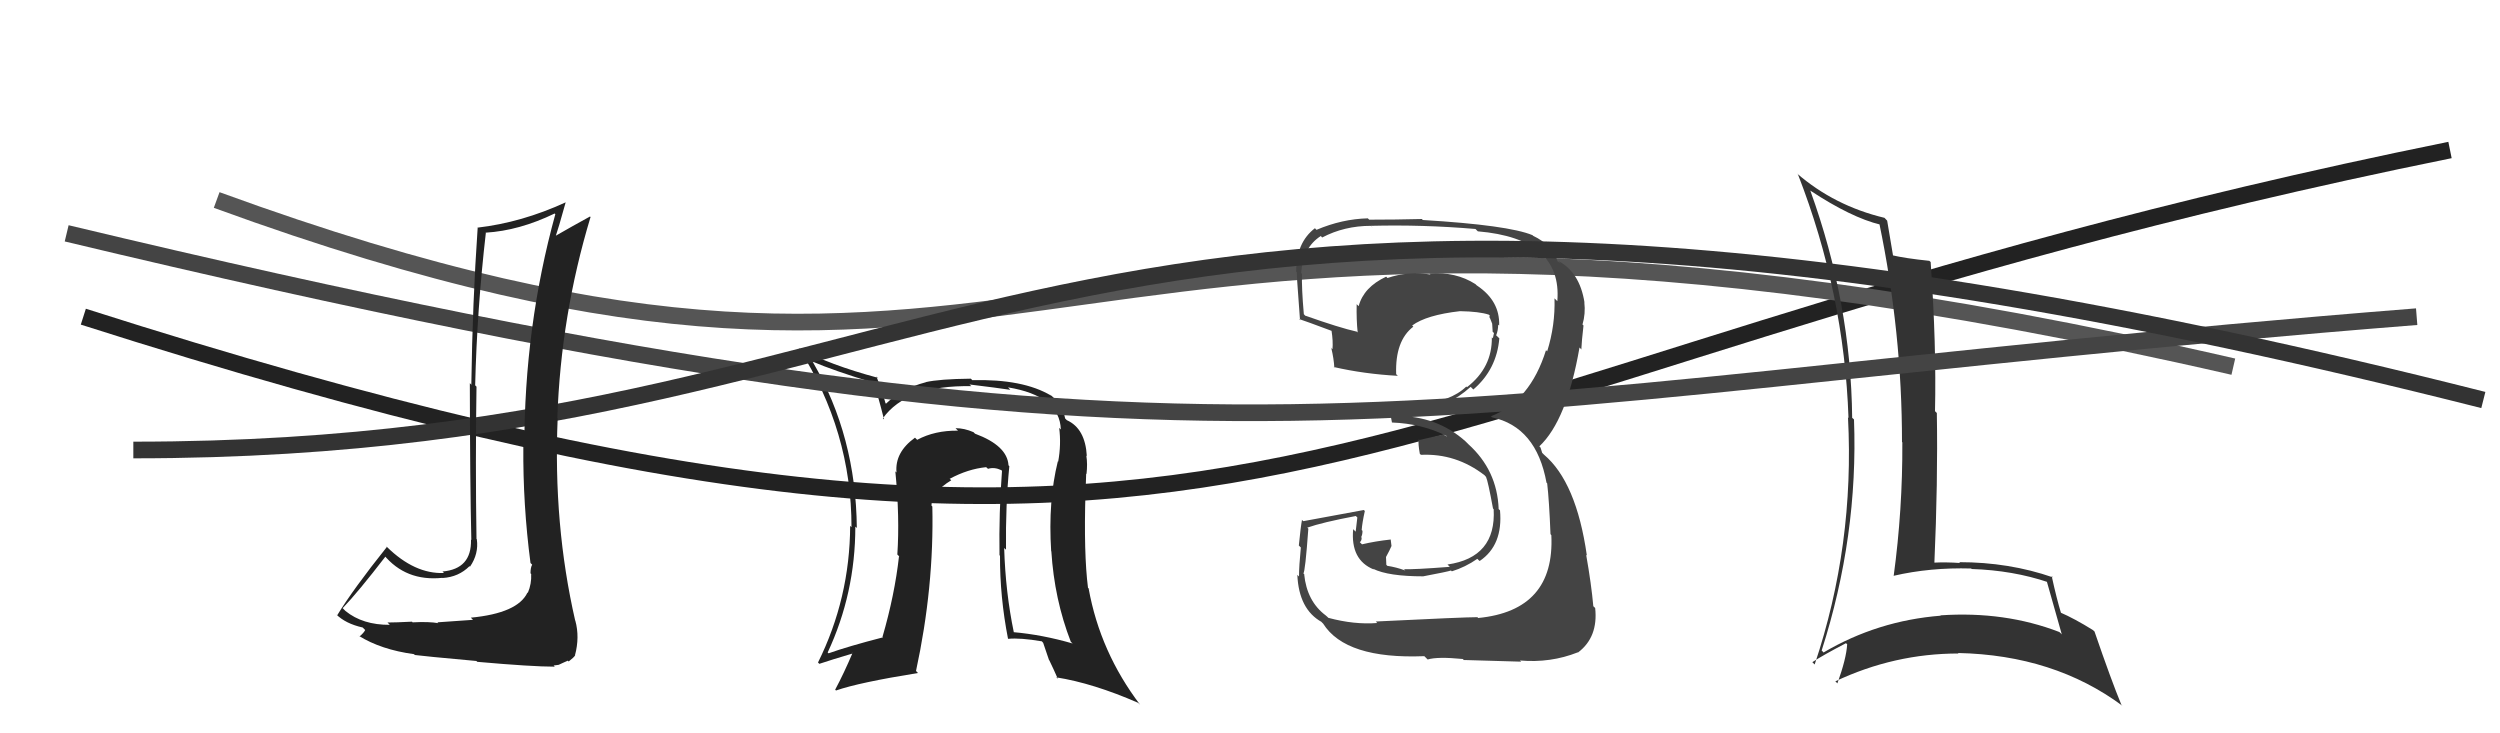 <svg xmlns="http://www.w3.org/2000/svg" width="150" height="44" viewBox="0,0,150,44"><path d="M5 19 C77 42,78 23,147 9" stroke="#222" fill="none"/><path d="M13 12 C65 31,60 5,134 22" stroke="#555" fill="none"/><path fill="#222" d="M60.49 27.90L60.49 27.90L60.51 27.92Q60.44 26.74 58.50 26.02L58.51 26.03L58.41 25.93Q57.86 25.69 57.33 25.69L57.32 25.68L57.48 25.84Q56.09 25.82 55.03 26.39L55.00 26.36L54.90 26.26Q53.68 27.14 53.79 28.35L53.67 28.23L53.72 28.28Q53.99 31.03 53.84 33.27L53.98 33.41L53.94 33.38Q53.68 35.70 52.95 38.21L52.99 38.25L52.98 38.24Q50.89 38.78 49.71 39.20L49.77 39.25L49.66 39.15Q51.32 35.60 51.32 31.60L51.35 31.62L51.41 31.68Q51.36 26.19 48.78 21.74L48.71 21.68L48.72 21.68Q49.99 22.23 52.39 22.96L52.39 22.96L52.42 22.99Q52.66 23.64 53.04 25.16L53.08 25.20L52.97 25.10Q54.40 23.10 58.28 23.17L58.16 23.06L58.18 23.07Q59.83 23.27 60.62 23.39L60.47 23.23L60.47 23.24Q63.58 23.75 63.65 25.77L63.55 25.67L63.55 25.66Q63.68 26.67 63.49 27.70L63.43 27.64L63.47 27.68Q62.88 30.06 63.07 33.07L63.09 33.09L63.08 33.07Q63.26 35.96 64.25 38.51L64.27 38.53L64.36 38.61Q62.53 38.08 60.81 37.93L60.80 37.92L60.83 37.94Q60.33 35.54 60.25 32.88L60.34 32.96L60.36 32.98Q60.33 30.29 60.56 27.97ZM60.41 38.25L60.44 38.28L60.49 38.33Q61.22 38.26 62.51 38.48L62.59 38.57L62.94 39.60L62.96 39.62Q63.24 40.20 63.47 40.73L63.46 40.72L63.37 40.64Q65.59 40.99 68.29 42.17L68.37 42.25L68.41 42.29Q66.01 39.13 65.32 35.32L65.40 35.39L65.28 35.27Q65.02 33.22 65.13 29.53L65.12 29.52L65.16 29.56Q65.13 29.22 65.17 28.42L65.13 28.39L65.19 28.44Q65.26 27.83 65.18 27.34L65.17 27.32L65.21 27.37Q65.12 25.71 64.01 25.21L63.88 25.08L63.91 25.12Q63.76 24.28 63.00 23.67L62.98 23.64L63.07 23.74Q61.38 22.73 58.34 22.81L58.22 22.69L58.25 22.72Q56.36 22.74 55.53 22.93L55.58 22.99L55.53 22.94Q54.11 23.31 53.16 24.22L53.21 24.27L53.13 24.19Q52.98 23.62 52.59 22.59L52.72 22.71L52.68 22.67Q49.77 21.89 47.94 20.90L48.08 21.05L47.94 20.90Q51.09 25.88 51.09 31.63L51.13 31.67L51.01 31.55Q50.99 35.90 49.08 39.75L49.11 39.78L49.16 39.83Q49.90 39.58 51.19 39.20L51.11 39.12L51.16 39.16Q50.64 40.39 50.11 41.38L50.17 41.44L50.16 41.43Q51.54 40.95 55.08 40.38L55.08 40.38L54.96 40.26Q56.05 35.22 55.94 30.39L55.94 30.39L55.89 30.34Q55.89 29.54 57.07 28.82L57.07 28.81L56.98 28.73Q58.07 28.14 59.17 28.03L59.27 28.12L59.28 28.13Q59.66 28.01 60.08 28.21L60.07 28.20L60.12 28.25Q59.93 30.77 59.97 33.32L59.95 33.29L60.00 33.34Q59.99 35.81 60.48 38.32Z"/><path fill="#333" d="M108.55 11.37L108.54 11.36L108.61 11.43Q111.08 13.06 112.83 13.48L112.75 13.40L112.76 13.41Q114.12 19.95 114.12 26.53L114.19 26.60L114.14 26.56Q114.16 30.57 113.62 34.56L113.53 34.47L113.61 34.55Q115.80 34.04 118.27 34.11L118.23 34.07L118.30 34.14Q120.78 34.22 122.91 34.94L122.79 34.83L122.79 34.82Q123.26 36.51 123.71 38.07L123.67 38.02L123.56 37.92Q120.29 36.66 116.44 36.92L116.39 36.87L116.45 36.94Q112.65 37.24 109.41 39.15L109.37 39.10L109.30 39.03Q111.50 32.18 111.24 25.17L111.21 25.14L111.13 25.07Q111.06 18.18 108.62 11.44ZM108.76 39.75L108.76 39.75L108.74 39.73Q109.38 39.31 110.76 38.59L110.87 38.70L110.83 38.66Q110.78 39.52 110.24 41.01L110.24 41.00L110.12 40.88Q113.66 39.21 117.51 39.21L117.47 39.17L117.47 39.18Q123.24 39.30 127.35 42.35L127.36 42.36L127.28 42.28Q126.69 40.86 125.67 37.89L125.66 37.88L125.57 37.80Q124.48 37.12 123.60 36.74L123.65 36.78L123.67 36.81Q123.41 35.97 123.10 34.56L123.14 34.60L123.17 34.64Q120.55 33.73 117.55 33.73L117.56 33.74L117.60 33.78Q116.78 33.72 115.98 33.76L115.97 33.75L116.06 33.85Q116.28 28.89 116.21 24.78L116.22 24.79L116.10 24.67Q116.19 20.72 115.84 15.73L115.85 15.73L115.76 15.65Q114.31 15.50 113.51 15.31L113.51 15.31L113.59 15.38Q113.46 14.65 113.23 13.24L113.07 13.07L113.07 13.07Q110.06 12.35 107.81 10.40L107.97 10.56L107.88 10.47Q110.65 17.58 110.91 25.08L110.85 25.01L110.88 25.05Q111.28 32.71 108.88 39.87Z"/><path d="M4 14 C75 31,82 24,145 19" stroke="#444" fill="none"/><path fill="#444" d="M82.67 37.42L82.65 37.39L82.64 37.38Q81.26 37.49 79.70 37.07L79.64 37.01L79.55 36.93Q78.41 36.08 78.25 34.45L78.32 34.51L78.20 34.40Q78.31 34.35 78.50 31.72L78.32 31.54L78.43 31.66Q79.34 31.34 81.35 30.96L81.44 31.05L81.34 31.90L81.19 31.75Q81.02 33.60 82.43 34.17L82.35 34.09L82.39 34.13Q83.30 34.58 85.40 34.58L85.35 34.54L85.39 34.58Q86.87 34.30 87.06 34.23L87.18 34.35L87.11 34.28Q87.92 34.03 88.64 33.53L88.71 33.60L88.78 33.66Q90.19 32.71 90.00 30.62L89.85 30.48L89.92 30.54Q89.83 28.21 88.10 26.65L88.01 26.56L87.94 26.49Q86.23 24.95 83.75 24.95L83.87 25.06L83.90 24.87L83.85 24.82Q84.18 24.72 85.05 24.65L85.11 24.71L85.09 24.68Q86.87 24.45 88.24 23.21L88.35 23.32L88.40 23.37Q89.80 22.17 89.96 20.30L89.95 20.29L89.77 20.12Q89.89 19.82 89.89 19.48L89.95 19.53L89.95 19.53Q90.00 18.06 88.63 17.14L88.60 17.12L88.53 17.05Q87.35 16.29 85.76 16.41L85.71 16.36L85.83 16.47Q84.47 16.26 83.25 16.68L83.23 16.66L83.17 16.60Q81.82 17.23 81.52 18.37L81.55 18.40L81.40 18.25Q81.38 19.19 81.46 19.95L81.31 19.80L81.41 19.90Q80.38 19.67 78.32 18.94L78.35 18.98L78.23 18.85Q78.09 17.26 78.12 16.42L78.15 16.46L78.07 16.38Q78.18 14.84 79.25 14.16L79.31 14.23L79.33 14.25Q80.66 13.55 82.26 13.55L82.38 13.68L82.25 13.55Q85.38 13.47 88.54 13.74L88.53 13.74L88.67 13.88Q93.74 14.31 93.44 18.07L93.29 17.92L93.27 17.90Q93.32 19.52 92.83 21.08L92.78 21.03L92.76 21.01Q91.81 24.06 89.45 24.98L89.45 24.97L89.52 25.04Q92.18 25.61 92.79 28.96L92.67 28.84L92.83 29.00Q92.95 30.03 93.03 32.05L93.04 32.06L93.08 32.11Q93.30 36.63 88.69 37.08L88.67 37.06L88.65 37.03Q87.84 37.03 82.55 37.29ZM87.90 39.68L87.90 39.68L87.82 39.60Q88.42 39.62 91.27 39.70L91.32 39.75L91.20 39.63Q93.03 39.79 94.67 39.14L94.69 39.16L94.68 39.15Q95.90 38.23 95.71 36.48L95.63 36.40L95.60 36.38Q95.48 35.04 95.17 33.29L95.20 33.32L95.21 33.32Q94.58 28.92 92.64 27.28L92.53 27.17L92.45 26.91L92.43 26.85L92.36 26.78Q94.01 25.23 94.77 20.85L94.84 20.92L94.88 20.97Q94.90 20.48 95.01 19.53L94.92 19.44L94.95 19.47Q95.14 18.82 95.06 18.14L94.95 18.02L95.07 18.15Q94.78 16.33 93.49 15.65L93.64 15.80L93.42 15.66L93.47 15.71Q93.13 14.69 91.99 14.15L92.09 14.25L91.95 14.11Q90.51 13.51 85.37 13.20L85.43 13.26L85.31 13.14Q83.75 13.18 82.15 13.18L82.08 13.11L82.07 13.10Q80.52 13.14 78.99 13.79L78.92 13.72L78.90 13.69Q77.77 14.55 77.77 16.30L77.67 16.20L77.83 16.36Q77.74 15.85 78.00 19.20L78.05 19.24L77.94 19.14Q78.29 19.25 79.92 19.86L79.92 19.85L79.89 19.83Q79.99 20.46 79.95 20.95L79.83 20.83L79.88 20.89Q80.03 21.52 80.06 22.06L79.88 21.87L80.02 22.02Q81.85 22.44 83.87 22.55L83.85 22.53L83.77 22.45Q83.70 20.44 84.80 19.60L84.76 19.56L84.73 19.53Q85.58 18.90 87.60 18.67L87.63 18.69L87.60 18.67Q88.76 18.69 89.33 18.88L89.33 18.88L89.39 18.93Q89.35 18.97 89.38 19.08L89.40 19.09L89.53 19.42L89.56 19.91L89.64 19.98Q89.61 20.14 89.57 20.30L89.50 20.23L89.51 20.24Q89.54 22.05 88.02 23.23L87.96 23.18L87.98 23.19Q87.05 24.10 85.04 24.29L85.00 24.26L85.00 24.25Q84.22 24.35 83.34 24.35L83.38 24.39L83.47 24.47Q83.37 24.68 83.52 25.36L83.50 25.34L83.51 25.35Q85.33 25.42 86.78 26.15L86.83 26.20L86.59 26.07L85.17 26.40L85.12 26.36Q85.08 26.62 85.19 27.23L85.27 27.30L85.26 27.29Q87.36 27.19 89.08 28.52L89.11 28.56L89.16 28.61Q89.28 28.87 89.58 30.51L89.72 30.65L89.62 30.55Q89.78 33.45 86.85 33.87L86.86 33.88L86.99 34.01Q84.80 34.18 84.23 34.15L84.15 34.07L84.32 34.23Q83.77 34.03 83.24 33.95L83.18 33.89L83.16 33.42L83.36 33.04L83.49 32.76L83.44 32.36L83.45 32.37Q82.52 32.47 81.72 32.66L81.73 32.67L81.59 32.53Q81.70 32.45 81.70 32.26L81.58 32.14L81.67 32.23Q81.75 32.08 81.75 31.85L81.68 31.78L81.70 31.81Q81.73 31.38 81.89 30.66L81.84 30.61L81.83 30.60Q80.07 30.93 78.20 31.27L78.10 31.18L78.12 31.19Q78.04 31.61 77.93 32.73L78.00 32.80L78.05 32.85Q77.94 33.98 77.94 34.59L77.96 34.61L77.84 34.49Q77.93 36.56 79.30 37.32L79.28 37.31L79.39 37.42Q80.74 39.56 85.46 39.37L85.60 39.51L85.66 39.57Q86.24 39.39 87.77 39.54Z"/><path d="M8 27 C60 27,62 2,149 24" stroke="#333" fill="none"/><path fill="#222" d="M28.26 37.07L28.38 37.19L26.24 37.34L26.30 37.39Q25.74 37.29 24.77 37.34L24.79 37.37L24.72 37.30Q23.75 37.35 23.25 37.35L23.30 37.40L23.39 37.49Q21.76 37.50 20.73 36.66L20.69 36.62L20.56 36.49Q21.49 35.52 23.13 33.39L23.04 33.29L23.01 33.27Q24.34 34.90 26.55 34.67L26.59 34.72L26.56 34.68Q27.52 34.62 28.17 33.97L28.12 33.92L28.20 34.00Q28.73 33.23 28.61 32.36L28.63 32.37L28.59 32.34Q28.52 27.77 28.59 23.20L28.53 23.14L28.51 23.12Q28.62 18.58 29.15 13.98L29.12 13.94L29.14 13.96Q31.15 13.84 33.28 12.81L33.21 12.74L33.32 12.85Q31.46 19.60 31.46 26.83L31.41 26.78L31.40 26.77Q31.37 30.28 31.83 33.78L31.81 33.76L31.93 33.88Q31.83 34.05 31.83 34.40L32.01 34.57L31.87 34.44Q31.90 35.03 31.67 35.57L31.61 35.51L31.65 35.55Q31.07 36.79 28.25 37.06ZM33.33 40.05L33.22 39.93L33.52 39.89L33.80 39.76L34.07 39.64L34.12 39.69Q34.44 39.44 34.51 39.32L34.42 39.24L34.50 39.31Q34.79 38.23 34.52 37.24L34.47 37.19L34.51 37.23Q33.19 31.46 33.46 25.10L33.40 25.04L33.44 25.08Q33.65 18.93 35.43 13.03L35.45 13.04L35.40 12.99Q34.41 13.53 33.16 14.25L33.19 14.28L33.28 14.37Q33.52 13.66 33.94 12.14L33.96 12.16L33.94 12.14Q31.31 13.35 28.64 13.66L28.78 13.79L28.66 13.67Q28.35 18.12 28.28 23.07L28.32 23.12L28.19 22.99Q28.20 28.98 28.28 32.40L28.25 32.37L28.26 32.39Q28.30 34.14 26.55 34.29L26.57 34.31L26.64 34.38Q24.88 34.45 23.21 32.81L23.14 32.75L23.21 32.82Q21.18 35.36 20.23 36.92L20.07 36.76L20.16 36.85Q20.73 37.42 21.76 37.65L21.77 37.66L21.91 37.80Q21.84 37.96 21.57 38.19L21.46 38.07L21.53 38.15Q22.86 38.98 24.84 39.25L24.87 39.28L24.89 39.30Q25.30 39.36 28.59 39.66L28.61 39.69L28.64 39.71Q31.91 40.00 33.28 40.00Z"/></svg>